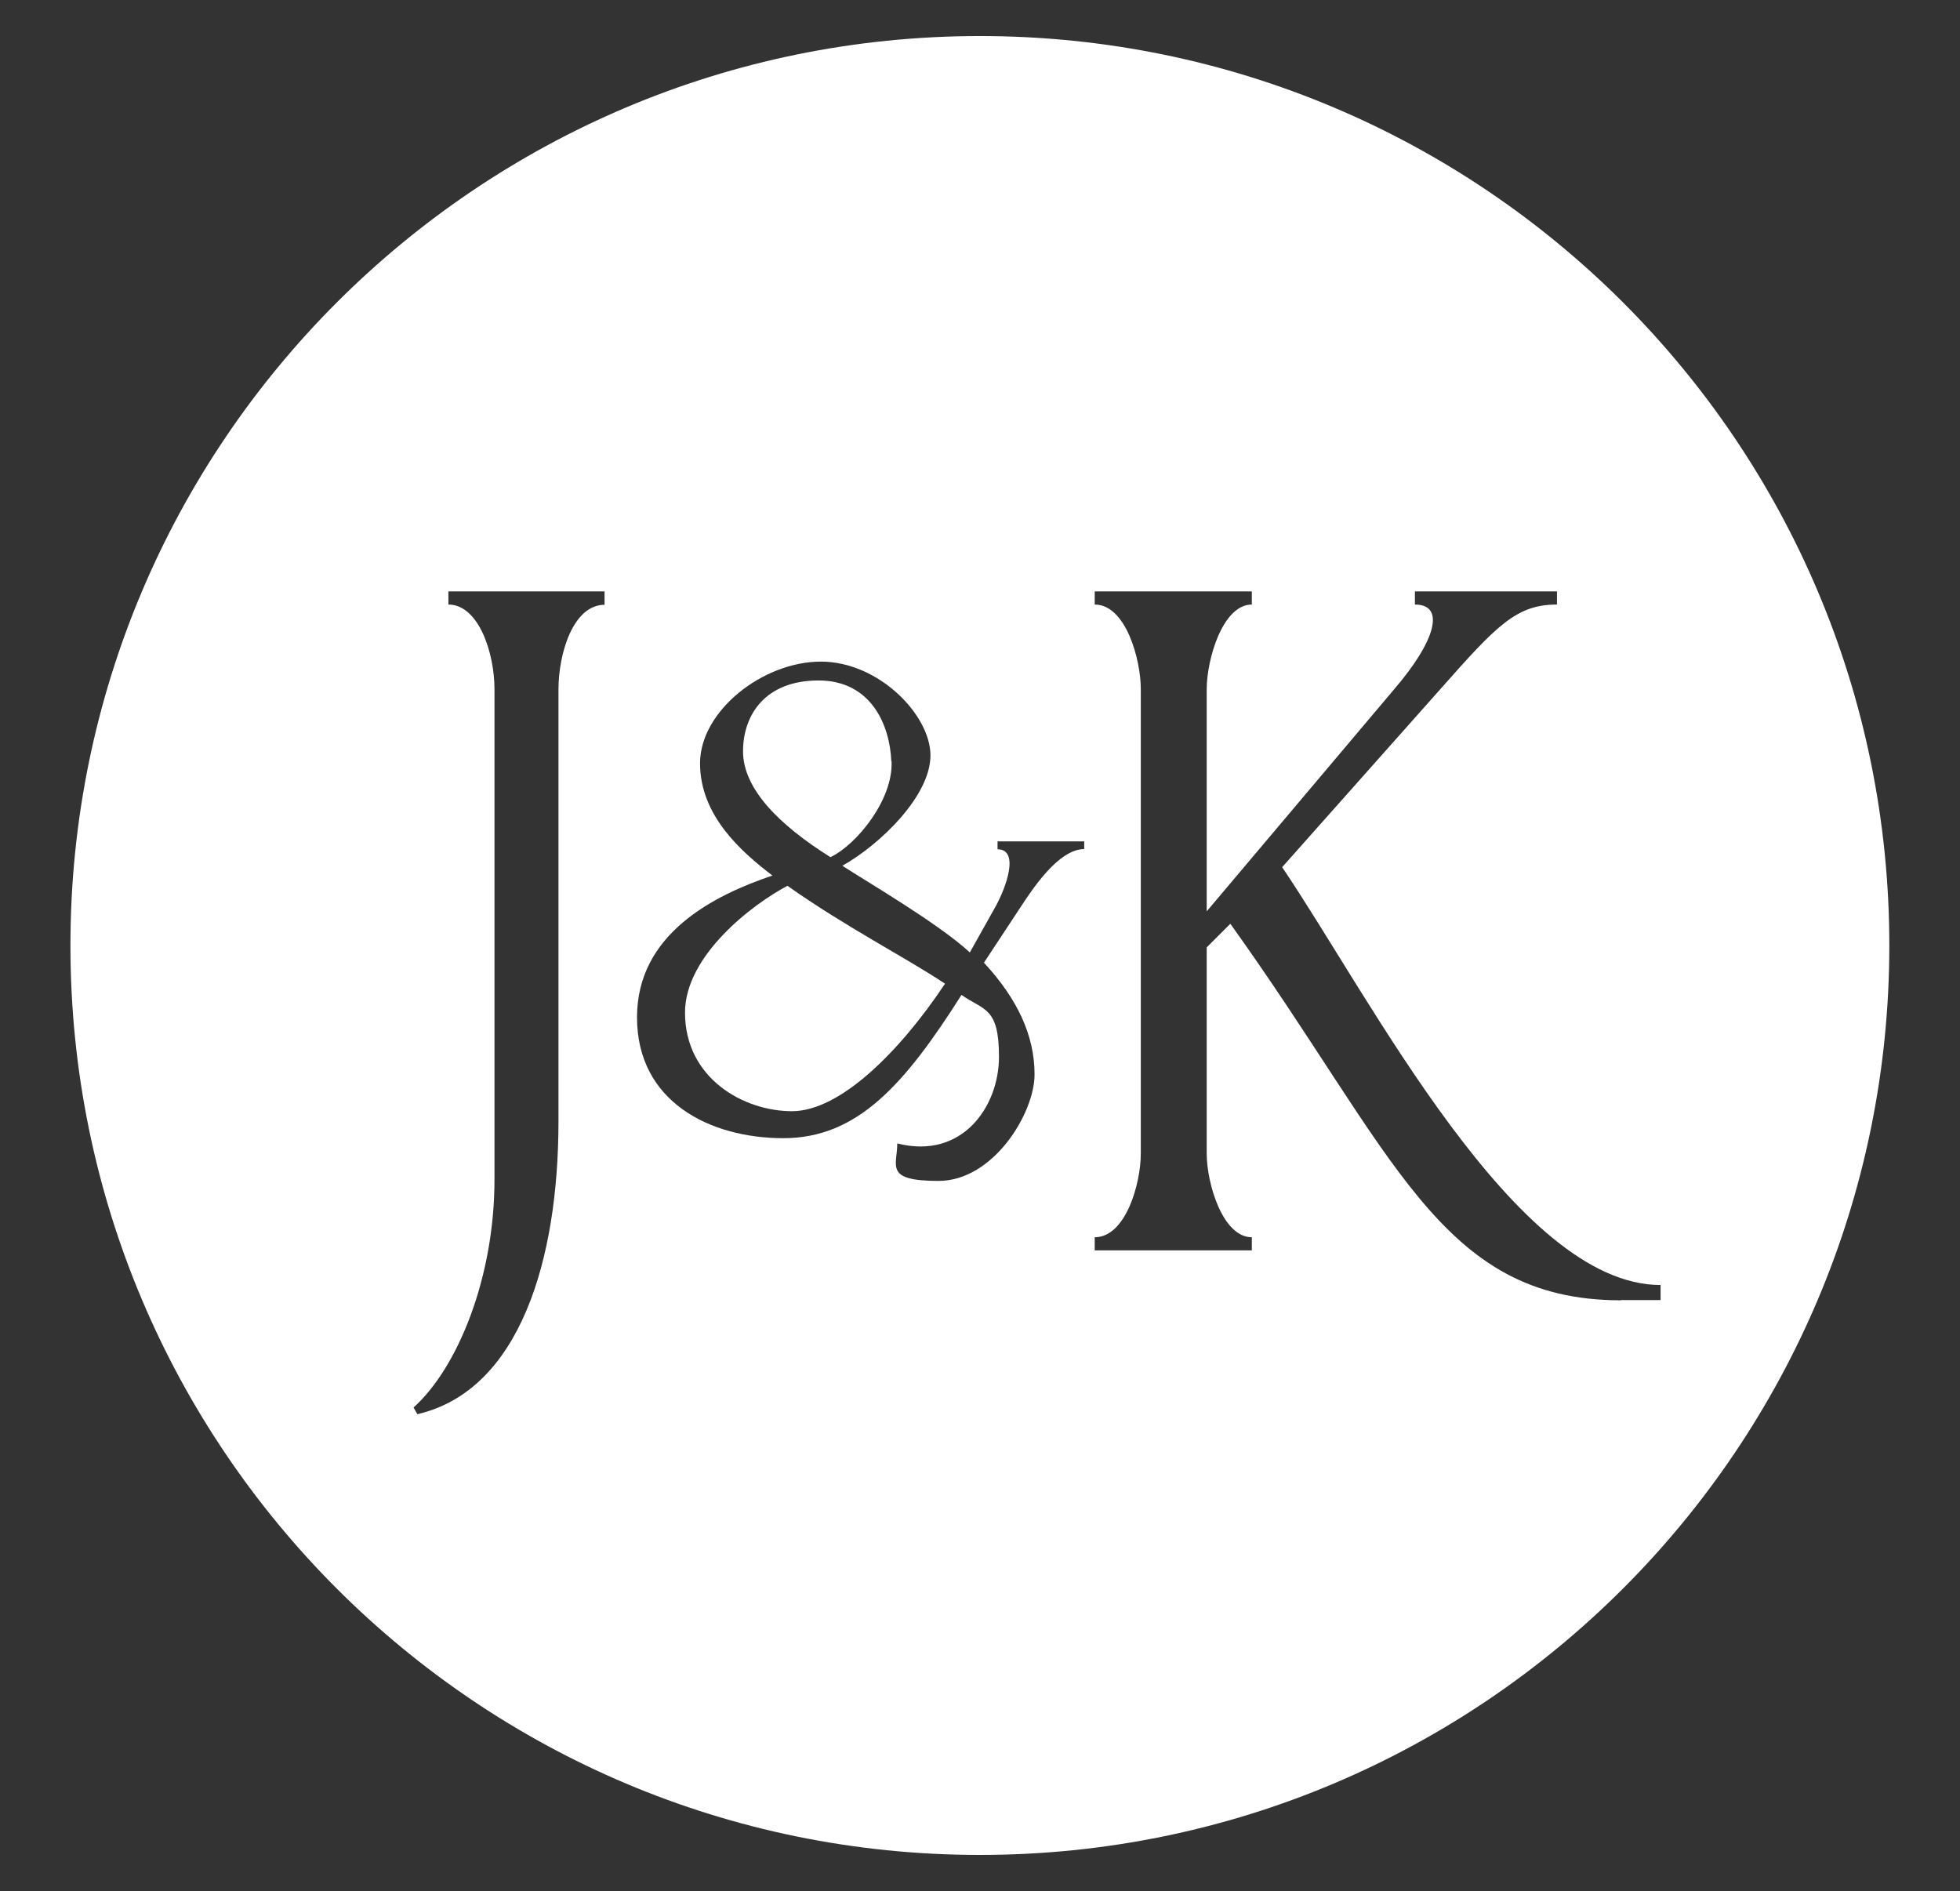 <?xml version="1.0" encoding="UTF-8"?> <svg xmlns="http://www.w3.org/2000/svg" version="1.1" viewBox="0 0 820.9 792"><rect x="0" y="0" width="820.9" height="792" fill="#333333" stroke="none"/><defs><style> .cls-1 { fill: #fff; } </style></defs><g><g id="Layer_1"><g id="Brandmark"><path class="cls-1" d="M373.3,318.8c-.6-14.9-8.3-33.8-30.5-33.8s-31.6,14.3-31.6,29.7,14.6,30.5,36.6,44.3c11-5.2,26.4-24.2,25.6-40.2Z"></path><path class="cls-1" d="M286.9,424.1c0,27.5,24.5,41.3,44.8,41.3s45.4-25.3,64.1-53.4c-16.5-11-41.5-23.7-66-41-14.6,7.7-42.9,29.2-42.9,53.1Z"></path><path class="cls-1" d="M410.4,15.1C200.1,15.1,29.5,185.6,29.5,396s170.5,380.9,380.9,380.9,380.9-170.5,380.9-380.9S620.8,15.1,410.4,15.1ZM253.2,253.3c-13,0-19.3,20.1-19.3,35.5v180.9c0,57.9-16.2,112.7-59.1,122.6l-1.6-2.8c18.5-16.6,33.9-54.4,33.9-95.4v-205.4c0-15.4-6.7-35.5-19.3-35.5v-5.5h65.4v5.5ZM454.2,355.6c-11,0-22,17.1-27.2,25l-14.9,22.6c14,15.1,21.2,30.5,21.2,46.8s-17.3,44.6-40.2,44.6-17.3-6.3-17.3-15.7c27.2,6.9,42.6-15.4,42.6-36.3s-6.3-19.3-15.7-25.9c-23.9,37.7-43.7,60-74.6,60s-61.3-15.4-61.3-50.6,32.5-51.2,56.7-59.4c-12.9-9.9-30.3-25-30.3-47s26.4-42.6,50.6-42.6,45.9,22.3,45.9,39.3-21.2,37.4-36.9,46.2c9.6,6.3,39.9,23.9,53.4,36.3l10.2-18.2c5.5-9.6,10.5-25,1.4-25v-3.3h36.3v3.3ZM678.9,544.6c-76.1,0-94.6-61.5-163.6-157.7l-9.9,9.9v86.3c0,12.6,6.7,35.1,18.9,35.1v5.5h-65.8v-5.5c13,0,19.3-22.5,19.3-35.1v-194.4c0-12.6-6.3-35.5-19.3-35.5v-5.5h65.8v5.5c-12.2,0-18.9,22.9-18.9,35.5v93l78.5-93c17.3-20.1,21.7-35.5,8.7-35.5v-5.5h59.5v5.5c-17,0-25.2,8.7-48.9,35.5l-66.2,74.5c37.1,54.8,97.8,175,158.5,175v6.3h-16.6Z"></path></g></g></g></svg> 